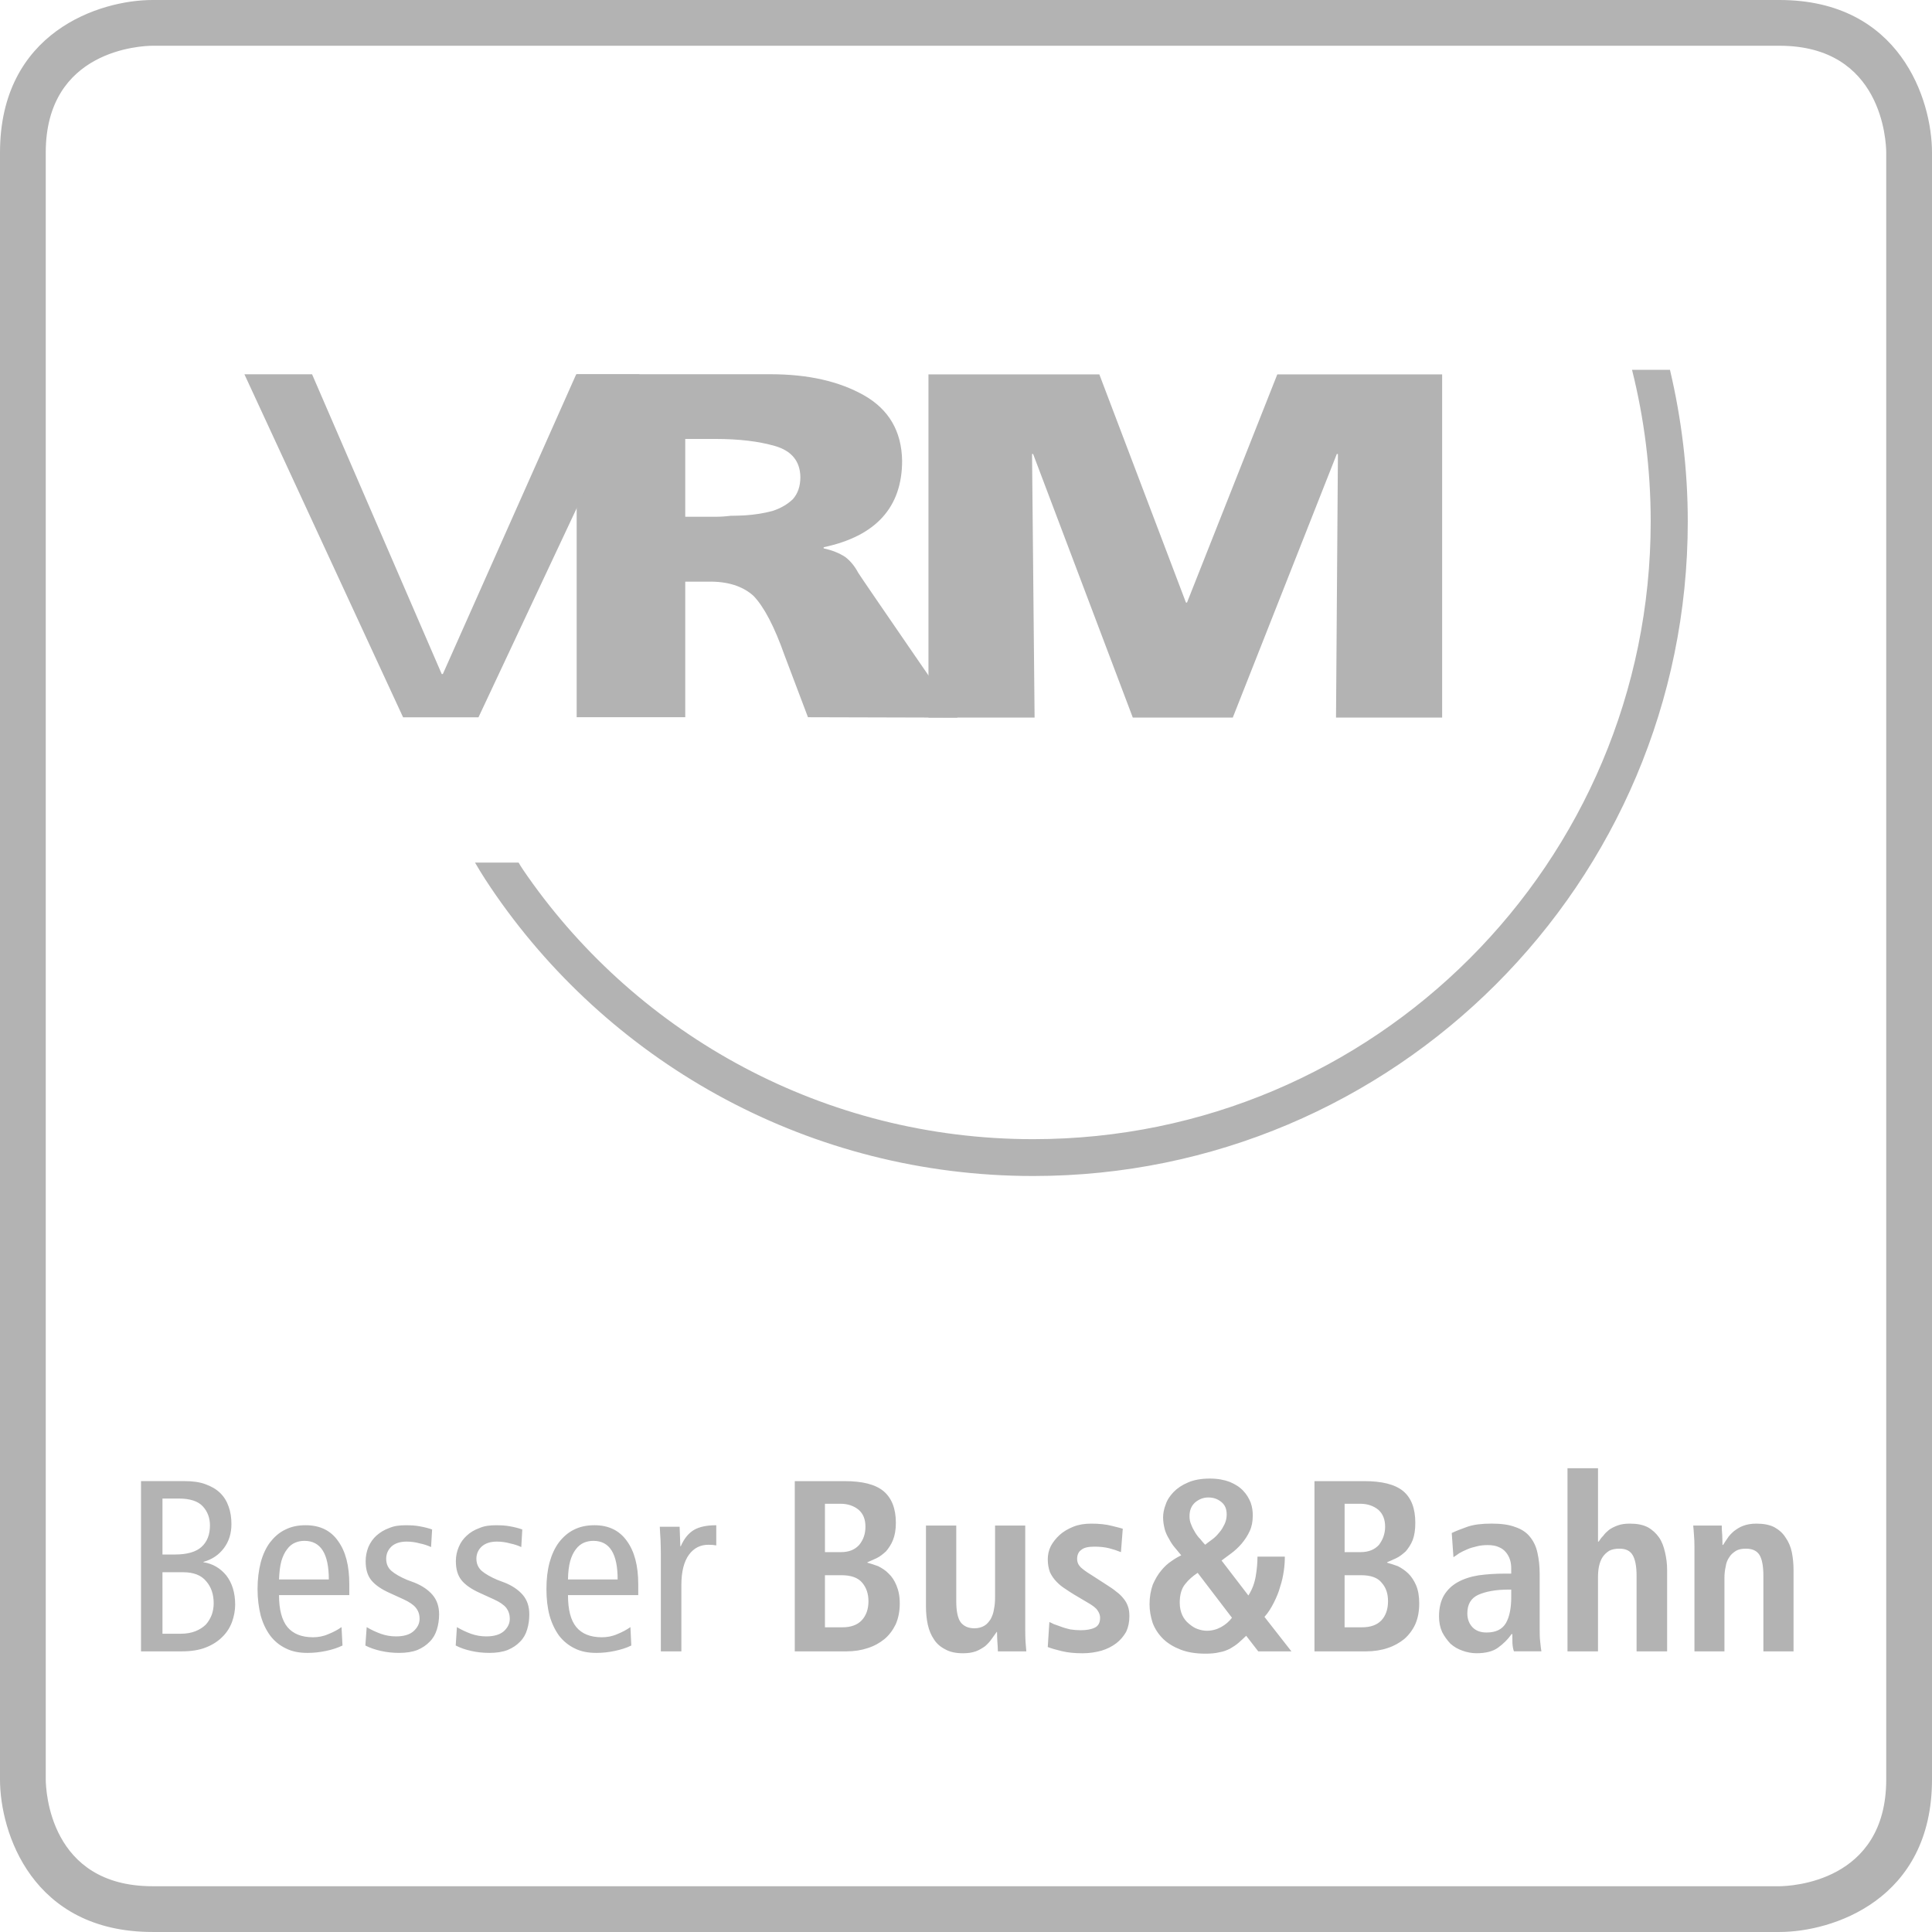 <?xml version="1.0" encoding="utf-8"?>
<!-- Generator: Adobe Illustrator 16.0.0, SVG Export Plug-In . SVG Version: 6.00 Build 0)  -->
<!DOCTYPE svg PUBLIC "-//W3C//DTD SVG 1.1//EN" "http://www.w3.org/Graphics/SVG/1.1/DTD/svg11.dtd">
<svg version="1.1" id="Ebene_1" xmlns="http://www.w3.org/2000/svg" xmlns:xlink="http://www.w3.org/1999/xlink" x="0px" y="0px"
	 width="185.348px" height="185.346px" viewBox="0 0 185.348 185.346" style="enable-background:new 0 0 185.348 185.346;"
	 xml:space="preserve">
<style type="text/css">
<![CDATA[
	.st0{fill:#B3B3B3;}
]]>
</style>
<path class="st0" d="M160.209,35.479c1.104,4.672,1.709,9.549,1.709,14.555c0,34.674-28.133,62.787-62.801,62.787
	c-21.32,0-40.186-10.641-51.502-26.883c-0.727-1.043-1.418-2.1-2.041-3.182h4.182c0.254,0.453,0.559,0.877,0.869,1.328
	c10.686,15.234,28.449,25.203,48.492,25.203c32.748,0,59.244-26.529,59.244-59.254c0-5.018-0.621-9.889-1.791-14.555H160.209z"/>
<polygon class="st0" points="89.072,68.842 99.254,68.842 99.01,43.555 99.113,43.555 108.676,68.842 118.268,68.842 
	128.248,43.555 128.355,43.555 128.172,68.842 138.354,68.842 138.354,35.92 122.537,35.92 113.877,57.807 113.775,57.807 
	105.467,35.92 89.072,35.92 "/>
<path class="st0" d="M55.322,68.807H65.74V55.801h2.176c1.865-0.037,3.314,0.418,4.359,1.352c1.018,1.047,2.016,2.955,2.994,5.721
	l2.244,5.934l14.348,0.039c0,0-9.154-13.287-9.523-13.891c-0.334-0.633-0.748-1.139-1.244-1.518c-0.564-0.373-1.252-0.65-2.076-0.83
	v-0.109c5.016-1.061,7.527-3.838,7.527-8.297c-0.047-2.842-1.279-4.926-3.664-6.281c-2.395-1.35-5.367-2.018-8.955-2.018H55.322
	V68.807z M65.74,42.111h2.918c2.238,0,4.121,0.225,5.689,0.676c1.588,0.459,2.412,1.451,2.438,2.977
	c0,0.879-0.242,1.582-0.721,2.125c-0.529,0.508-1.189,0.887-1.98,1.137c-0.791,0.213-1.668,0.354-2.627,0.416
	c-0.475,0.023-0.926,0.041-1.369,0.041c-0.479,0.061-0.951,0.092-1.43,0.092H65.74V42.111z"/>
<polygon class="st0" points="61.359,35.906 55.279,35.906 42.484,64.666 42.377,64.666 29.938,35.906 23.447,35.906 38.67,68.814 
	45.904,68.814 "/>
<g>
	<path class="st0" d="M170.715,185.346H14.633C3.059,185.346,0,175.775,0,170.715V14.635C0,3.059,9.57,0,14.633,0h156.082
		c11.572,0,14.633,9.574,14.633,14.635v156.08C185.348,182.287,175.775,185.346,170.715,185.346z M14.633,4.389
		C13.592,4.396,4.389,4.754,4.389,14.635v156.08c0.008,1.041,0.365,10.242,10.244,10.242h156.078
		c1.064-0.01,10.246-0.377,10.246-10.242V14.635c-0.006-1.039-0.365-10.246-10.242-10.246H14.633z"/>
</g>
<path class="st0" d="M162.557,158.424h2.879v-7.049c0-0.373,0.039-0.748,0.119-1.082c0.045-0.334,0.168-0.664,0.355-0.914
	c0.143-0.248,0.379-0.436,0.643-0.605c0.248-0.143,0.568-0.201,0.941-0.201c0.596,0,1.035,0.184,1.301,0.596
	c0.252,0.416,0.377,1.082,0.377,2.025v7.23h2.893v-7.797c0-0.598-0.055-1.166-0.162-1.707c-0.113-0.539-0.318-1.018-0.605-1.418
	c-0.254-0.412-0.627-0.742-1.08-0.992c-0.443-0.227-1.027-0.34-1.711-0.34c-0.498,0-0.914,0.074-1.287,0.215
	c-0.342,0.125-0.637,0.33-0.887,0.518c-0.25,0.227-0.469,0.438-0.613,0.686c-0.164,0.236-0.293,0.418-0.414,0.627h-0.057
	c0-0.334-0.021-0.625-0.025-0.938c-0.029-0.303-0.043-0.609-0.047-0.922h-2.736c0.037,0.275,0.043,0.584,0.072,0.904
	c0.031,0.355,0.045,0.707,0.045,1.082V158.424z M150.377,158.424h2.928v-7.049c0-0.373,0.021-0.748,0.09-1.082
	c0.07-0.334,0.188-0.664,0.354-0.914c0.168-0.248,0.371-0.436,0.635-0.605c0.275-0.143,0.605-0.201,0.98-0.201
	c0.584,0,1.002,0.184,1.254,0.596c0.256,0.416,0.389,1.082,0.389,2.025v7.23h2.93v-7.797c0-0.598-0.074-1.166-0.201-1.707
	c-0.125-0.539-0.293-1.018-0.57-1.418c-0.291-0.412-0.645-0.742-1.096-0.992c-0.453-0.227-1.004-0.34-1.705-0.34
	c-0.455,0-0.846,0.053-1.164,0.174c-0.328,0.115-0.582,0.248-0.828,0.416c-0.219,0.18-0.416,0.359-0.559,0.572
	c-0.191,0.176-0.316,0.383-0.441,0.561h-0.066v-7.039h-2.928V158.424z M144.982,153.203c0,1.061-0.164,1.912-0.516,2.52
	c-0.363,0.6-0.973,0.893-1.846,0.893c-0.563,0-1.016-0.154-1.35-0.498c-0.328-0.346-0.5-0.793-0.5-1.332
	c0-0.875,0.346-1.457,1.045-1.785c0.701-0.309,1.654-0.502,2.906-0.502h0.26V153.203z M139.438,149.391
	c0.162-0.098,0.334-0.223,0.545-0.373c0.242-0.139,0.492-0.262,0.787-0.387c0.275-0.123,0.586-0.203,0.941-0.289
	c0.309-0.084,0.676-0.113,1.023-0.113c0.41,0,0.781,0.064,1.049,0.189c0.307,0.125,0.518,0.295,0.689,0.502
	c0.18,0.211,0.309,0.459,0.398,0.736c0.092,0.303,0.111,0.568,0.111,0.863v0.447h-0.592c-0.92,0-1.75,0.057-2.535,0.164
	c-0.758,0.119-1.441,0.344-2.002,0.656c-0.564,0.313-1.002,0.732-1.33,1.277c-0.295,0.514-0.469,1.182-0.469,2.01
	c0,0.543,0.096,1.043,0.301,1.5c0.209,0.414,0.49,0.789,0.793,1.113c0.33,0.297,0.713,0.52,1.154,0.674
	c0.436,0.158,0.904,0.246,1.344,0.246c0.873,0,1.572-0.172,2.072-0.535c0.514-0.375,0.951-0.801,1.297-1.303h0.074
	c0,0.303,0,0.592,0.008,0.865c0.021,0.301,0.057,0.559,0.145,0.789h2.633c-0.039-0.23-0.076-0.561-0.115-0.934
	c-0.047-0.375-0.049-0.77-0.049-1.205v-5.283c0-0.75-0.076-1.416-0.207-2c-0.127-0.621-0.371-1.121-0.705-1.537
	c-0.336-0.434-0.795-0.748-1.41-0.957c-0.602-0.236-1.373-0.338-2.293-0.338c-0.936,0-1.701,0.092-2.307,0.299
	c-0.604,0.213-1.111,0.412-1.514,0.604L139.438,149.391z M126.105,158.424h4.979c0.705,0,1.406-0.105,2.029-0.314
	c0.621-0.201,1.141-0.496,1.611-0.873c0.434-0.381,0.805-0.871,1.053-1.414c0.254-0.584,0.377-1.244,0.377-1.994
	c0-0.707-0.098-1.25-0.297-1.738c-0.203-0.465-0.455-0.842-0.746-1.133c-0.33-0.313-0.646-0.521-1.002-0.705
	c-0.375-0.135-0.727-0.252-1.037-0.336v-0.041c0.277-0.111,0.555-0.246,0.877-0.391c0.328-0.15,0.613-0.393,0.908-0.65
	c0.254-0.303,0.5-0.654,0.672-1.092c0.168-0.436,0.25-0.982,0.25-1.648c0-1.373-0.377-2.387-1.168-3.051
	c-0.799-0.65-2.041-0.951-3.744-0.951h-4.762V158.424z M128.996,151.119h1.566c0.93,0,1.602,0.229,1.982,0.713
	c0.432,0.48,0.617,1.061,0.617,1.787c0,0.752-0.211,1.371-0.631,1.828c-0.418,0.441-1.039,0.67-1.867,0.67h-1.668V151.119z
	 M128.996,144.264h1.498c0.695,0,1.289,0.207,1.744,0.582c0.424,0.381,0.645,0.916,0.645,1.623c0,0.664-0.217,1.246-0.596,1.744
	c-0.422,0.459-0.996,0.691-1.748,0.691h-1.543V144.264z M120.711,158.424h3.182l-2.586-3.307c0.367-0.406,0.652-0.871,0.902-1.371
	c0.248-0.5,0.467-0.998,0.598-1.508c0.18-0.527,0.281-1.031,0.355-1.529c0.076-0.5,0.098-0.955,0.098-1.373h-2.623
	c0,0.598-0.055,1.232-0.17,1.891c-0.111,0.66-0.342,1.271-0.703,1.838l-2.572-3.354c0.258-0.207,0.584-0.424,0.951-0.707
	c0.34-0.252,0.67-0.561,0.977-0.916c0.299-0.361,0.566-0.75,0.77-1.201c0.201-0.434,0.295-0.926,0.295-1.5
	c0-0.393-0.045-0.795-0.205-1.246c-0.166-0.406-0.393-0.793-0.713-1.123c-0.328-0.354-0.75-0.625-1.295-0.852
	c-0.531-0.199-1.152-0.318-1.904-0.318c-0.838,0-1.535,0.127-2.098,0.375c-0.561,0.236-1.018,0.541-1.381,0.914
	c-0.355,0.375-0.619,0.758-0.762,1.209c-0.17,0.422-0.246,0.857-0.246,1.229c0,0.406,0.072,0.789,0.16,1.141
	c0.088,0.314,0.227,0.625,0.412,0.918c0.146,0.293,0.336,0.58,0.549,0.828c0.203,0.25,0.414,0.5,0.621,0.748
	c-0.268,0.125-0.568,0.295-0.918,0.541c-0.363,0.236-0.701,0.543-0.998,0.914c-0.324,0.375-0.58,0.832-0.813,1.354
	c-0.193,0.549-0.313,1.172-0.313,1.873c0,0.625,0.111,1.227,0.301,1.809c0.219,0.574,0.557,1.084,0.998,1.52
	c0.451,0.438,0.998,0.77,1.682,1.037c0.654,0.254,1.439,0.387,2.385,0.387c0.5,0,0.947-0.035,1.336-0.133
	c0.395-0.064,0.709-0.191,1.035-0.354c0.281-0.168,0.547-0.334,0.795-0.547c0.244-0.223,0.492-0.434,0.74-0.682L120.711,158.424z
	 M118.189,155.201c-0.287,0.375-0.623,0.662-1.045,0.896c-0.41,0.225-0.875,0.352-1.373,0.352c-0.281,0-0.578-0.061-0.871-0.164
	c-0.314-0.102-0.578-0.295-0.836-0.51c-0.266-0.209-0.492-0.5-0.643-0.824c-0.146-0.332-0.242-0.713-0.242-1.178
	c0-0.773,0.162-1.359,0.518-1.799c0.334-0.434,0.75-0.781,1.203-1.082L118.189,155.201z M117.469,146.244
	c-0.135,0.266-0.279,0.535-0.486,0.764c-0.201,0.252-0.416,0.475-0.664,0.66c-0.252,0.188-0.475,0.344-0.703,0.529
	c-0.172-0.191-0.324-0.359-0.482-0.564c-0.186-0.176-0.348-0.404-0.482-0.627c-0.15-0.246-0.275-0.477-0.373-0.744
	c-0.117-0.252-0.162-0.518-0.162-0.795c0-0.578,0.17-0.996,0.535-1.328c0.352-0.293,0.766-0.479,1.266-0.479
	s0.902,0.146,1.254,0.436c0.348,0.277,0.512,0.666,0.512,1.211C117.682,145.637,117.605,145.967,117.469,146.244 M100.518,158.008
	c0.313,0.127,0.77,0.256,1.334,0.393c0.598,0.145,1.256,0.207,2.006,0.207c0.672,0,1.256-0.098,1.809-0.248
	c0.547-0.162,1.014-0.406,1.418-0.707c0.389-0.299,0.703-0.668,0.953-1.102c0.207-0.441,0.311-0.939,0.311-1.494
	c0-0.355-0.037-0.674-0.137-0.938c-0.09-0.275-0.236-0.535-0.424-0.758c-0.188-0.24-0.414-0.469-0.701-0.67
	c-0.273-0.234-0.609-0.453-0.984-0.691l-1.422-0.918c-0.41-0.25-0.758-0.498-0.994-0.715c-0.238-0.238-0.352-0.492-0.352-0.826
	c0-0.346,0.127-0.662,0.381-0.838c0.252-0.229,0.689-0.324,1.264-0.324c0.547,0,1,0.049,1.422,0.152
	c0.389,0.1,0.773,0.225,1.137,0.373l0.174-2.246c-0.148-0.041-0.5-0.148-1.047-0.273c-0.541-0.141-1.199-0.215-1.984-0.215
	c-0.637,0-1.211,0.092-1.719,0.299c-0.529,0.213-0.971,0.482-1.311,0.791c-0.354,0.328-0.65,0.701-0.85,1.082
	c-0.199,0.414-0.283,0.826-0.283,1.244c0,0.484,0.076,0.875,0.209,1.246c0.158,0.338,0.367,0.637,0.619,0.9s0.504,0.473,0.824,0.678
	c0.291,0.195,0.584,0.395,0.898,0.58l1.201,0.711c0.523,0.293,0.881,0.563,1.023,0.793c0.172,0.25,0.246,0.479,0.246,0.707
	c0,0.482-0.174,0.789-0.518,0.953c-0.354,0.168-0.807,0.244-1.354,0.244c-0.326,0-0.664-0.033-0.977-0.076
	c-0.313-0.08-0.596-0.146-0.854-0.248c-0.279-0.088-0.51-0.197-0.719-0.252c-0.195-0.105-0.352-0.176-0.445-0.211L100.518,158.008z
	 M98.355,146.355h-2.893v6.891c0,0.404-0.027,0.773-0.104,1.125c-0.049,0.361-0.166,0.678-0.313,0.951
	c-0.166,0.256-0.359,0.5-0.609,0.643c-0.25,0.152-0.578,0.246-0.957,0.246c-0.617,0-1.047-0.221-1.334-0.6
	c-0.279-0.41-0.406-1.088-0.406-2.027v-7.229h-2.906v7.764c0,0.625,0.059,1.203,0.174,1.738c0.115,0.527,0.314,1.008,0.592,1.418
	c0.27,0.422,0.639,0.732,1.094,0.961c0.439,0.252,1.014,0.371,1.699,0.371c0.471,0,0.873-0.061,1.219-0.184
	c0.34-0.123,0.631-0.311,0.889-0.488c0.246-0.217,0.463-0.445,0.631-0.695c0.18-0.238,0.332-0.457,0.479-0.666l-0.033-0.023
	l0.072,0.023c0,0.291,0.018,0.621,0.033,0.916c0.023,0.316,0.047,0.619,0.051,0.934h2.727c-0.029-0.277-0.049-0.578-0.076-0.934
	c-0.018-0.33-0.027-0.676-0.027-1.057V146.355z M76.248,158.424h4.982c0.729,0,1.398-0.105,2.021-0.314
	c0.627-0.201,1.15-0.496,1.611-0.873c0.455-0.381,0.807-0.871,1.072-1.414c0.252-0.584,0.385-1.244,0.385-1.994
	c0-0.707-0.115-1.25-0.32-1.738c-0.189-0.465-0.439-0.842-0.75-1.133c-0.297-0.313-0.645-0.521-1-0.705
	c-0.371-0.135-0.723-0.252-1.033-0.336v-0.041c0.271-0.111,0.555-0.246,0.879-0.391c0.324-0.15,0.611-0.393,0.9-0.65
	c0.258-0.303,0.5-0.654,0.674-1.092c0.174-0.436,0.277-0.982,0.277-1.648c0-1.373-0.402-2.387-1.195-3.051
	c-0.793-0.65-2.035-0.951-3.734-0.951h-4.77V158.424z M79.143,151.119h1.572c0.918,0,1.586,0.229,1.996,0.713
	c0.404,0.48,0.605,1.061,0.605,1.787c0,0.752-0.219,1.371-0.646,1.828c-0.418,0.441-1.037,0.67-1.85,0.67h-1.678V151.119z
	 M79.143,144.264h1.492c0.705,0,1.289,0.207,1.744,0.582c0.438,0.381,0.648,0.916,0.648,1.623c0,0.664-0.191,1.246-0.6,1.744
	c-0.416,0.459-0.982,0.691-1.73,0.691h-1.555V144.264z M63.398,158.424h1.969v-6.334c0-1.313,0.248-2.273,0.73-2.941
	c0.473-0.643,1.098-0.951,1.871-0.951c0.266,0,0.516,0.018,0.748,0.061v-1.934c-0.898,0-1.604,0.143-2.135,0.447
	c-0.535,0.32-0.959,0.844-1.27,1.57H65.27l-0.07-1.873h-1.902c0.014,0.418,0.049,0.869,0.072,1.285
	c0.012,0.439,0.029,0.859,0.029,1.299V158.424z M61.23,153.027v-1.053c0-1.766-0.363-3.141-1.09-4.139
	c-0.715-1.01-1.758-1.512-3.109-1.512c-0.748,0-1.406,0.141-1.975,0.43c-0.563,0.275-1.045,0.709-1.434,1.213
	c-0.398,0.539-0.686,1.164-0.9,1.93c-0.203,0.764-0.299,1.604-0.299,2.557c0,0.92,0.096,1.775,0.299,2.537
	c0.215,0.752,0.514,1.375,0.918,1.938c0.406,0.52,0.912,0.932,1.496,1.213c0.602,0.305,1.291,0.432,2.082,0.432
	c0.592,0,1.184-0.066,1.77-0.191c0.578-0.123,1.121-0.289,1.576-0.518l-0.084-1.766c-0.354,0.248-0.77,0.477-1.258,0.672
	c-0.486,0.215-0.982,0.303-1.482,0.303c-1.104,0-1.918-0.332-2.451-0.975c-0.537-0.65-0.799-1.668-0.799-3.07H61.23z M54.49,151.527
	c0.01-0.693,0.08-1.277,0.211-1.764c0.127-0.443,0.311-0.836,0.543-1.133c0.219-0.293,0.484-0.504,0.766-0.627
	c0.295-0.125,0.604-0.18,0.916-0.18c1.559,0,2.328,1.229,2.328,3.703H54.49z M43.719,157.863c0.438,0.229,0.924,0.395,1.479,0.518
	c0.537,0.125,1.127,0.191,1.75,0.191c0.686,0,1.266-0.09,1.754-0.279c0.49-0.207,0.885-0.471,1.195-0.803
	c0.313-0.309,0.545-0.707,0.676-1.168c0.139-0.455,0.207-0.934,0.207-1.451c0-0.752-0.207-1.375-0.631-1.869
	c-0.42-0.48-0.998-0.879-1.732-1.17l-0.703-0.266c-0.645-0.275-1.143-0.564-1.496-0.857c-0.332-0.295-0.514-0.689-0.514-1.168
	c0-0.455,0.166-0.844,0.494-1.162c0.332-0.305,0.818-0.486,1.473-0.486c0.459,0,0.877,0.068,1.275,0.178
	c0.393,0.08,0.75,0.199,1.064,0.348l0.096-1.688c-0.346-0.125-0.725-0.221-1.145-0.297c-0.43-0.086-0.885-0.109-1.387-0.109
	c-0.564,0-1.105,0.061-1.568,0.266c-0.482,0.17-0.895,0.416-1.225,0.729c-0.328,0.295-0.592,0.656-0.766,1.084
	c-0.188,0.436-0.281,0.891-0.281,1.361c0,0.779,0.176,1.367,0.531,1.82c0.352,0.449,0.953,0.873,1.813,1.256l1.313,0.598
	c0.553,0.252,0.936,0.516,1.178,0.809c0.225,0.307,0.338,0.643,0.338,1.063c0,0.434-0.191,0.834-0.568,1.18
	c-0.385,0.334-0.947,0.498-1.699,0.498c-0.498,0-0.98-0.086-1.439-0.246c-0.459-0.166-0.916-0.377-1.367-0.643L43.719,157.863z
	 M35.051,157.863c0.439,0.229,0.938,0.395,1.479,0.518c0.557,0.125,1.139,0.191,1.756,0.191c0.686,0,1.268-0.09,1.758-0.279
	c0.482-0.207,0.873-0.471,1.186-0.803c0.313-0.309,0.545-0.707,0.684-1.168c0.137-0.455,0.213-0.934,0.213-1.451
	c0-0.752-0.213-1.375-0.635-1.869c-0.408-0.48-1.002-0.879-1.723-1.17l-0.715-0.266c-0.652-0.275-1.152-0.564-1.496-0.857
	c-0.342-0.295-0.508-0.689-0.508-1.168c0-0.455,0.166-0.844,0.49-1.162c0.32-0.305,0.82-0.486,1.48-0.486
	c0.443,0,0.879,0.068,1.271,0.178c0.393,0.08,0.75,0.199,1.063,0.348l0.102-1.688c-0.352-0.125-0.73-0.221-1.162-0.297
	c-0.416-0.086-0.873-0.109-1.373-0.109c-0.58,0-1.109,0.061-1.578,0.266c-0.48,0.17-0.875,0.416-1.229,0.729
	c-0.328,0.295-0.582,0.656-0.768,1.084c-0.174,0.436-0.266,0.891-0.266,1.361c0,0.779,0.172,1.367,0.529,1.82
	c0.357,0.449,0.947,0.873,1.814,1.256l1.309,0.598c0.541,0.252,0.936,0.516,1.168,0.809c0.242,0.307,0.354,0.643,0.354,1.063
	c0,0.434-0.197,0.834-0.58,1.18c-0.379,0.334-0.941,0.498-1.689,0.498c-0.498,0-0.986-0.086-1.439-0.246
	c-0.455-0.166-0.924-0.377-1.367-0.643L35.051,157.863z M33.51,153.027v-1.053c0-1.766-0.352-3.141-1.08-4.139
	c-0.701-1.01-1.748-1.512-3.115-1.512c-0.75,0-1.395,0.141-1.961,0.43c-0.582,0.275-1.053,0.709-1.447,1.213
	c-0.398,0.539-0.688,1.164-0.896,1.93c-0.191,0.764-0.303,1.604-0.303,2.557c0,0.92,0.111,1.775,0.303,2.537
	c0.209,0.752,0.51,1.375,0.92,1.938c0.4,0.52,0.9,0.932,1.494,1.213c0.594,0.305,1.289,0.432,2.076,0.432
	c0.604,0,1.186-0.066,1.785-0.191c0.582-0.123,1.102-0.289,1.572-0.518l-0.094-1.766c-0.346,0.248-0.768,0.477-1.26,0.672
	c-0.484,0.215-0.98,0.303-1.479,0.303c-1.09,0-1.908-0.332-2.449-0.975c-0.529-0.65-0.809-1.668-0.809-3.07H33.51z M26.768,151.527
	c0.029-0.693,0.092-1.277,0.225-1.764c0.135-0.443,0.311-0.836,0.549-1.133c0.211-0.293,0.473-0.504,0.76-0.627
	c0.291-0.125,0.588-0.18,0.902-0.18c1.561,0,2.342,1.229,2.342,3.703H26.768z M13.527,158.424h3.932c0.881,0,1.66-0.123,2.289-0.375
	c0.643-0.248,1.182-0.602,1.59-1.018c0.426-0.416,0.734-0.914,0.924-1.438c0.189-0.52,0.299-1.1,0.299-1.645
	c0-1.162-0.297-2.092-0.859-2.818c-0.564-0.68-1.299-1.127-2.184-1.254v-0.037c0.822-0.227,1.48-0.666,1.973-1.332
	c0.471-0.629,0.711-1.4,0.711-2.289c0-0.611-0.082-1.168-0.266-1.676c-0.174-0.51-0.439-0.945-0.814-1.313
	c-0.369-0.359-0.84-0.633-1.414-0.84c-0.564-0.213-1.25-0.299-2.041-0.299h-4.139V158.424z M15.586,143.764h1.561
	c1.082,0,1.855,0.252,2.309,0.75c0.465,0.5,0.686,1.123,0.686,1.83c0,0.875-0.264,1.568-0.809,2.059
	c-0.52,0.477-1.375,0.729-2.529,0.729h-1.217V143.764z M15.586,150.834h1.986c0.998,0,1.742,0.287,2.209,0.865
	c0.482,0.549,0.719,1.254,0.719,2.113c0,0.389-0.064,0.762-0.188,1.109c-0.125,0.326-0.313,0.654-0.566,0.936
	c-0.266,0.26-0.602,0.477-0.994,0.633c-0.395,0.156-0.867,0.244-1.418,0.244h-1.748V150.834z"/>
</svg>
